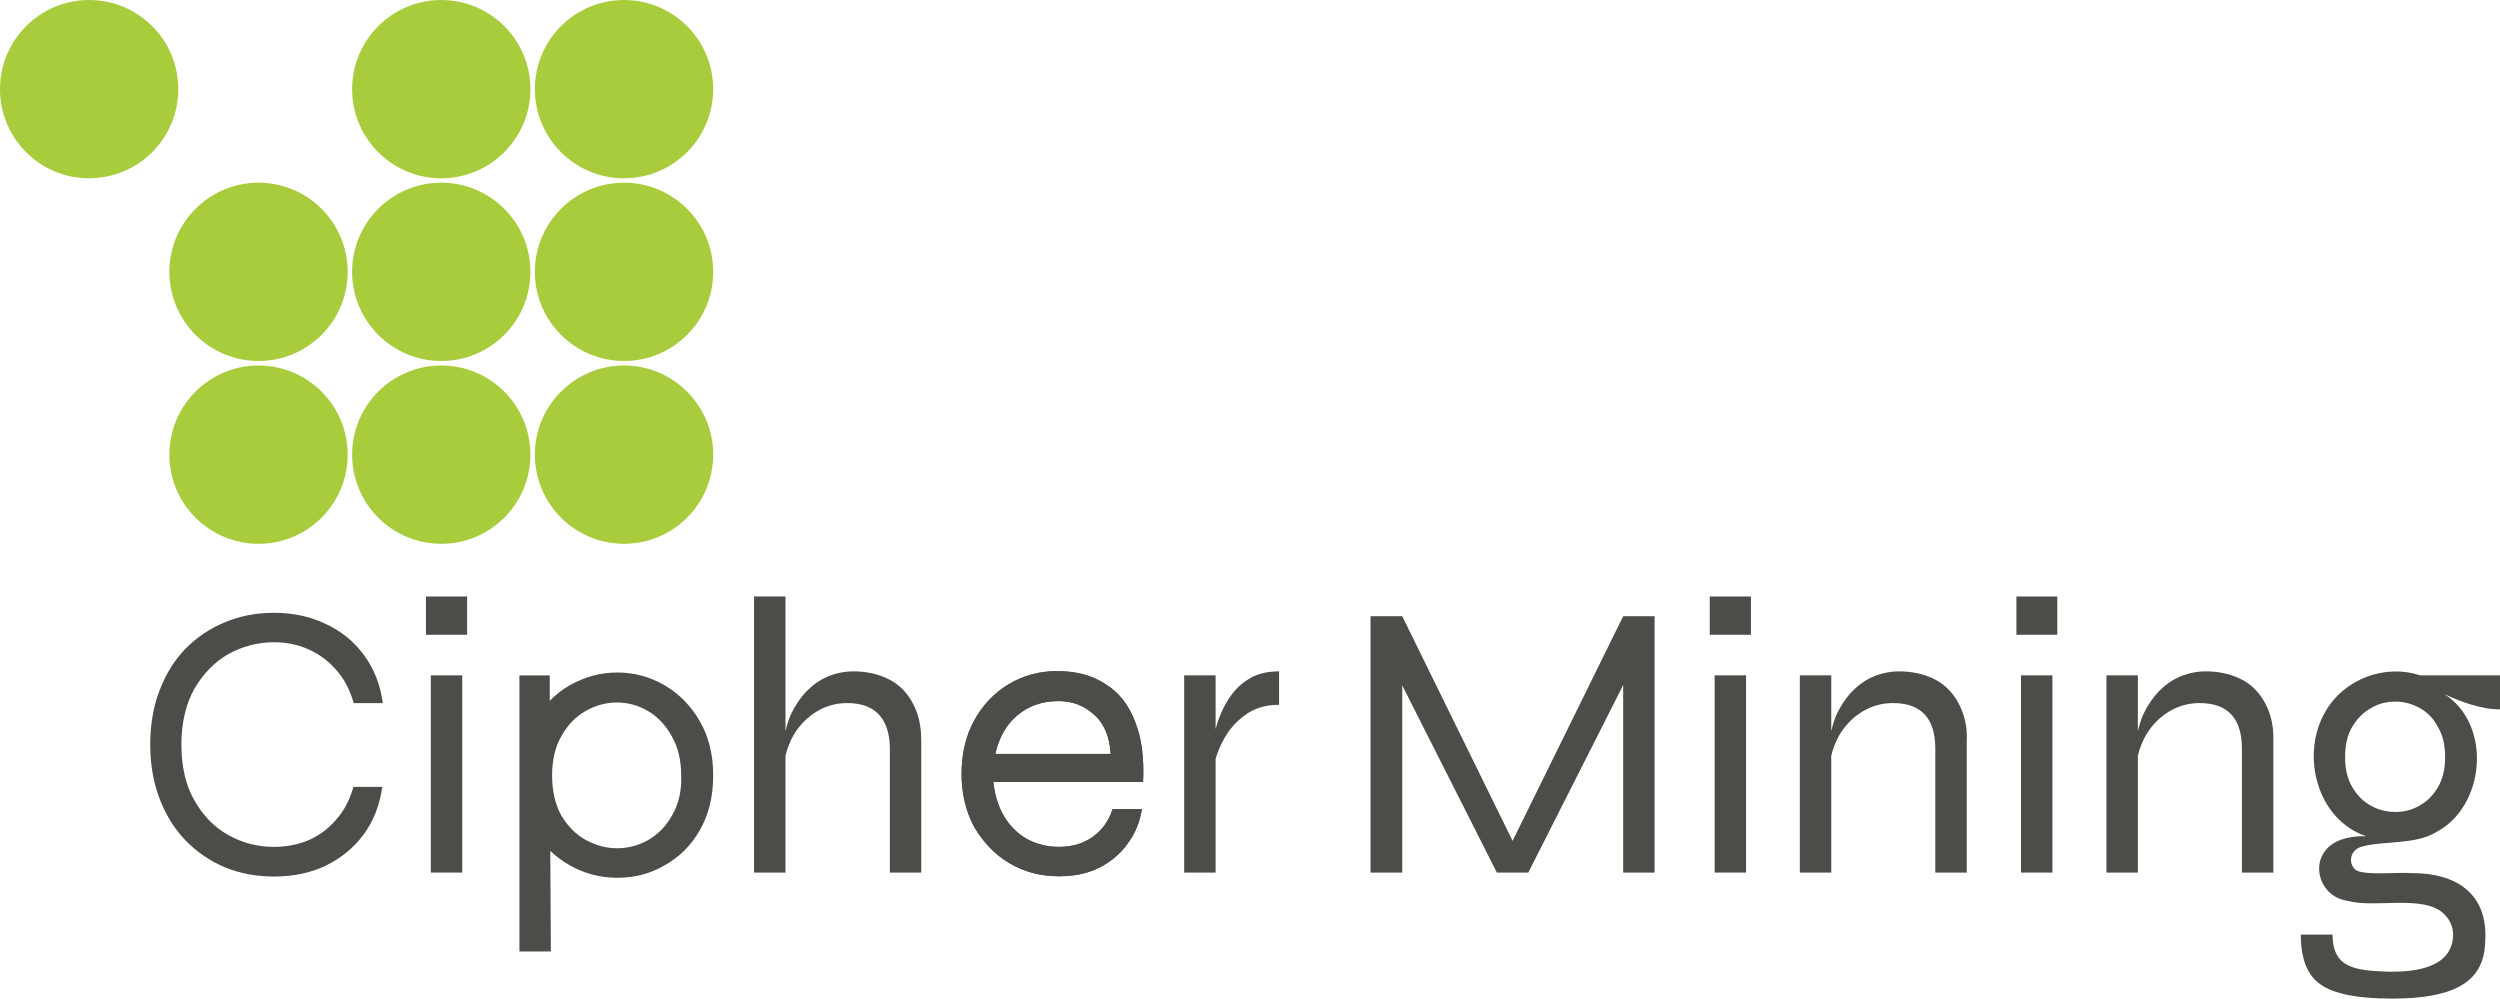 <?xml version="1.0" encoding="UTF-8"?>
<svg id="Layer_2" data-name="Layer 2" xmlns="http://www.w3.org/2000/svg" viewBox="0 0 605.42 241.83">
  <defs>
    <style>
      .cls-1 {
        fill: #4c4d49;
      }

      .cls-2 {
        fill: #a9cc3d;
      }
    </style>
  </defs>
  <g id="Layer_2-2" data-name="Layer 2">
    <g>
      <path class="cls-1" d="M92.57,190.61c-.62,4.43-2.15,8.31-4.57,11.56-2.42,3.25-5.54,5.74-9.27,7.54-3.67,1.73-7.82,2.56-12.39,2.56-4.29,0-8.24-.76-11.83-2.21-3.6-1.52-6.78-3.67-9.55-6.51-2.7-2.77-4.78-6.16-6.3-10.1s-2.28-8.37-2.28-13.15.76-9.27,2.28-13.15c1.52-3.94,3.6-7.34,6.3-10.1,2.77-2.77,5.95-4.91,9.55-6.37,3.6-1.52,7.54-2.28,11.83-2.28,4.64,0,8.79.9,12.53,2.7,3.74,1.73,6.85,4.22,9.27,7.54,2.42,3.25,3.94,7.13,4.57,11.63h-7.06c-.9-3.18-2.28-5.88-4.22-8.03-1.87-2.15-4.08-3.81-6.71-4.98-2.63-1.18-5.4-1.73-8.37-1.73-3.88,0-7.54.97-11,2.84-3.39,1.94-6.09,4.71-8.24,8.37-2.08,3.67-3.18,8.24-3.18,13.57s1.04,9.9,3.18,13.57c2.08,3.67,4.84,6.51,8.24,8.37,3.46,1.94,7.13,2.84,11,2.84,2.98,0,5.74-.55,8.31-1.59,2.63-1.18,4.84-2.77,6.71-4.98,1.94-2.15,3.32-4.78,4.22-7.96h6.99v.07-.02Z"/>
      <path class="cls-1" d="M113.12,144.45v9.27h-9.97v-9.27h9.97ZM104.33,163.55h7.61v47.76h-7.61v-47.76Z"/>
      <path class="cls-1" d="M221.99,172.41c-.76-2.08-1.87-3.88-3.25-5.33s-3.11-2.56-5.19-3.32c-2.01-.76-4.36-1.18-6.85-1.18-2.15,0-4.22.42-6.23,1.25-1.94.83-3.6,2.01-5.19,3.6-1.45,1.52-2.7,3.39-3.74,5.54-.55,1.25-.97,2.63-1.32,4.08v-32.6h-7.61v66.86h7.61v-28.31c.48-1.94,1.18-3.67,2.08-5.19,1.45-2.35,3.32-4.22,5.54-5.54,2.21-1.31,4.64-2.01,7.27-2.01,2.28,0,4.22.42,5.74,1.25s2.7,2.08,3.46,3.74c.76,1.59,1.18,3.6,1.18,6.09v29.97h7.61v-31.91c0-2.63-.35-4.91-1.11-6.99h0Z"/>
      <path class="cls-1" d="M269.4,195.94h7.13c-.48,3.11-1.66,5.95-3.46,8.37-1.73,2.42-4.01,4.36-6.85,5.81-2.77,1.38-6.02,2.08-9.76,2.08-4.43,0-8.44-1.04-12.04-3.18-3.6-2.15-6.37-5.12-8.51-8.79-2.01-3.74-3.05-8.03-3.05-12.8s.97-9.07,2.98-12.8c2.01-3.74,4.78-6.71,8.31-8.86s7.47-3.25,11.83-3.25c4.64,0,8.58,1.04,11.77,3.18,3.25,2.01,5.61,5.05,7.13,9.07,1.59,3.94,2.21,8.79,1.94,14.6h-36.27c.35,3.11,1.18,5.88,2.56,8.24,1.38,2.35,3.25,4.22,5.54,5.54,2.28,1.25,4.91,1.94,7.82,1.94,3.25,0,5.95-.83,8.24-2.49,2.28-1.66,3.88-3.94,4.71-6.64l-.02-.02ZM256.32,169.78c-3.94,0-7.27,1.18-9.97,3.46s-4.43,5.4-5.33,9.34h27.96c-.28-4.22-1.59-7.41-4.08-9.55-2.42-2.21-5.26-3.25-8.58-3.25h0Z"/>
      <path class="cls-1" d="M302.97,164.11c-1.87,1.04-3.39,2.35-4.57,3.94-1.18,1.52-2.08,3.18-2.77,4.84-.55,1.31-.97,2.56-1.25,3.67v-13.01h-7.61v47.76h7.61v-27.48c.42-1.52,1.04-3.11,1.94-4.71,1.25-2.35,2.98-4.36,5.19-5.95,2.21-1.66,4.98-2.49,8.24-2.49v-8.1c-2.77,0-4.98.55-6.78,1.52h0Z"/>
      <path class="cls-1" d="M269.4,195.94h7.13c-.48,3.11-1.66,5.95-3.46,8.37-1.73,2.42-4.01,4.36-6.85,5.81-2.77,1.38-6.02,2.08-9.76,2.08-4.43,0-8.44-1.04-12.04-3.18-3.6-2.15-6.37-5.12-8.51-8.79-2.01-3.74-3.05-8.03-3.05-12.8s.97-9.07,2.98-12.8c2.01-3.74,4.78-6.71,8.31-8.86s7.47-3.25,11.83-3.25c4.64,0,8.58,1.04,11.77,3.18,3.25,2.01,5.61,5.05,7.13,9.07,1.59,3.94,2.21,8.79,1.94,14.6h-36.27c.35,3.11,1.18,5.88,2.56,8.24,1.38,2.35,3.25,4.22,5.54,5.54,2.28,1.25,4.91,1.94,7.82,1.94,3.25,0,5.95-.83,8.24-2.49,2.28-1.66,3.88-3.94,4.71-6.64l-.02-.02ZM256.32,169.78c-3.94,0-7.27,1.18-9.97,3.46s-4.43,5.4-5.33,9.34h27.96c-.28-4.22-1.59-7.41-4.08-9.55-2.42-2.21-5.26-3.25-8.58-3.25h0Z"/>
      <path class="cls-1" d="M169.46,174.63c-2.15-3.74-5.05-6.64-8.58-8.72-3.53-2.01-7.27-3.05-11.35-3.05s-7.89,1.04-11.49,3.05c-1.8,1.04-3.46,2.28-4.91,3.81v-6.16h-7.34v66.86h7.61l-.14-24.36c1.45,1.38,3.05,2.56,4.78,3.53,3.6,2.01,7.41,2.98,11.49,2.98s7.89-.97,11.35-2.98c3.6-2.01,6.44-4.78,8.58-8.51,2.15-3.74,3.25-8.17,3.25-13.29s-1.11-9.48-3.25-13.15h0ZM162.75,197.46c-1.45,2.63-3.39,4.57-5.74,5.95-2.35,1.31-4.84,2.01-7.54,2.01s-5.19-.69-7.61-2.01-4.36-3.32-5.95-5.95c-1.45-2.7-2.21-5.88-2.21-9.62s.76-7.06,2.28-9.62c1.52-2.7,3.46-4.71,5.81-6.02,2.42-1.38,4.98-2.08,7.61-2.08s5.19.69,7.54,2.08c2.35,1.38,4.29,3.46,5.74,6.09,1.52,2.63,2.28,5.81,2.28,9.55.14,3.67-.62,6.92-2.21,9.62Z"/>
      <path class="cls-1" d="M393.08,149.23l-26.78,54.4-26.72-54.4h-7.68v62.08h7.68v-45.33l22.91,45.33h7.61l22.98-45.4v45.4h7.61v-62.08h-7.61Z"/>
      <path class="cls-1" d="M424.02,144.45v9.27h-9.97v-9.27h9.97ZM415.23,163.55h7.61v47.76h-7.61v-47.76Z"/>
      <path class="cls-1" d="M475.23,172.41c-.76-2.08-1.87-3.88-3.25-5.33s-3.11-2.56-5.19-3.32c-2.01-.76-4.36-1.18-6.85-1.18-2.15,0-4.22.42-6.23,1.25-1.94.83-3.6,2.01-5.19,3.6-1.45,1.52-2.7,3.39-3.74,5.54-.55,1.25-.97,2.63-1.31,4.08v-13.5h-7.61v47.76h7.61v-28.31c.48-1.94,1.18-3.67,2.08-5.19,1.45-2.35,3.32-4.22,5.54-5.54,2.21-1.31,4.64-2.01,7.27-2.01,3.46,0,6.02.9,7.75,2.77s2.56,4.64,2.56,8.31v29.97h7.61v-31.91c.14-2.63-.28-4.91-1.04-6.99h-.01Z"/>
      <path class="cls-1" d="M498.21,144.45v9.27h-9.9v-9.27h9.9ZM489.42,163.55h7.61v47.76h-7.61v-47.76Z"/>
      <path class="cls-1" d="M549.49,172.41c-.76-2.08-1.87-3.88-3.25-5.33s-3.11-2.56-5.19-3.32c-2.01-.76-4.36-1.18-6.85-1.18-2.15,0-4.22.42-6.23,1.25-1.94.83-3.6,2.01-5.19,3.6-1.45,1.52-2.7,3.39-3.74,5.54-.55,1.25-.97,2.63-1.32,4.08v-13.5h-7.61v47.76h7.61v-28.31c.48-1.94,1.18-3.67,2.08-5.19,1.45-2.35,3.32-4.22,5.54-5.54,2.21-1.31,4.64-2.01,7.27-2.01,3.46,0,6.02.9,7.75,2.77s2.56,4.64,2.56,8.31v29.97h7.61v-31.91c.07-2.63-.28-4.91-1.04-6.99h0Z"/>
      <path class="cls-1" d="M605.42,171.79v-8.24h-19.38c-8.51-2.84-18.41.9-22.91,8.79-6.09,10.38-2.08,26.16,9.9,30.18-3.11-.14-6.85.48-9.14,2.63-4.57,4.29-1.87,12.18,4.71,13.01,6.16,1.8,17.86-1.45,22.91,2.84,1.25,1.11,2.63,2.91,2.56,5.61-.35,7.61-8.72,8.72-15.16,8.72-8.37-.28-13.98-.69-14.05-9h-7.68c0,5.88,1.59,9.9,4.84,12.11,3.25,2.28,9,3.39,17.23,3.39,14.19,0,22.22-3.53,22.56-13.43.97-12.04-7.06-17.09-18.13-16.96-2.28-.28-11.49.69-13.29-.83-1.94-1.8-1.11-5.05,1.73-5.61,4.64-1.38,13.01-.42,17.79-3.46,11.83-6.09,13.77-25.88,2.08-33.43,3.88,1.8,9,3.74,13.43,3.67h0ZM590.4,190.61c-1.18,2.01-2.63,3.46-4.5,4.5-1.8,1.04-3.74,1.52-5.81,1.52s-4.08-.48-5.95-1.52-3.32-2.49-4.5-4.5-1.73-4.36-1.73-7.27.55-5.4,1.73-7.34,2.63-3.46,4.5-4.5c1.87-1.11,3.81-1.59,5.95-1.59s4.08.55,5.95,1.59,3.32,2.56,4.36,4.57c1.18,2.01,1.73,4.36,1.73,7.27s-.55,5.26-1.73,7.27h0Z"/>
      <path class="cls-2" d="M21.59,43.17c11.92,0,21.59-9.67,21.59-21.59S33.5,0,21.59,0,0,9.67,0,21.59s9.67,21.59,21.59,21.59Z"/>
      <path class="cls-2" d="M62.61,87.42c11.92,0,21.59-9.67,21.59-21.59s-9.67-21.59-21.59-21.59-21.59,9.67-21.59,21.59,9.67,21.59,21.59,21.59Z"/>
      <path class="cls-2" d="M62.61,131.69c11.92,0,21.59-9.67,21.59-21.59s-9.67-21.59-21.59-21.59-21.59,9.67-21.59,21.59,9.67,21.59,21.59,21.59Z"/>
      <path class="cls-2" d="M106.86,43.17c11.92,0,21.59-9.67,21.59-21.59S118.77,0,106.86,0s-21.59,9.67-21.59,21.59,9.67,21.59,21.59,21.59Z"/>
      <path class="cls-2" d="M106.86,87.42c11.92,0,21.59-9.67,21.59-21.59s-9.67-21.59-21.59-21.59-21.59,9.67-21.59,21.59,9.67,21.59,21.59,21.59Z"/>
      <path class="cls-2" d="M106.86,131.69c11.92,0,21.59-9.67,21.59-21.59s-9.67-21.59-21.59-21.59-21.59,9.67-21.59,21.59,9.67,21.59,21.59,21.59Z"/>
      <path class="cls-2" d="M151.12,43.17c11.92,0,21.59-9.67,21.59-21.59S163.04,0,151.12,0s-21.59,9.67-21.59,21.59,9.67,21.59,21.59,21.59Z"/>
      <path class="cls-2" d="M151.12,87.42c11.92,0,21.59-9.67,21.59-21.59s-9.67-21.59-21.59-21.59-21.59,9.67-21.59,21.59,9.67,21.59,21.59,21.59Z"/>
      <path class="cls-2" d="M151.12,131.69c11.92,0,21.59-9.67,21.59-21.59s-9.67-21.59-21.59-21.59-21.59,9.67-21.59,21.59,9.67,21.59,21.59,21.59Z"/>
    </g>
  </g>
</svg>
